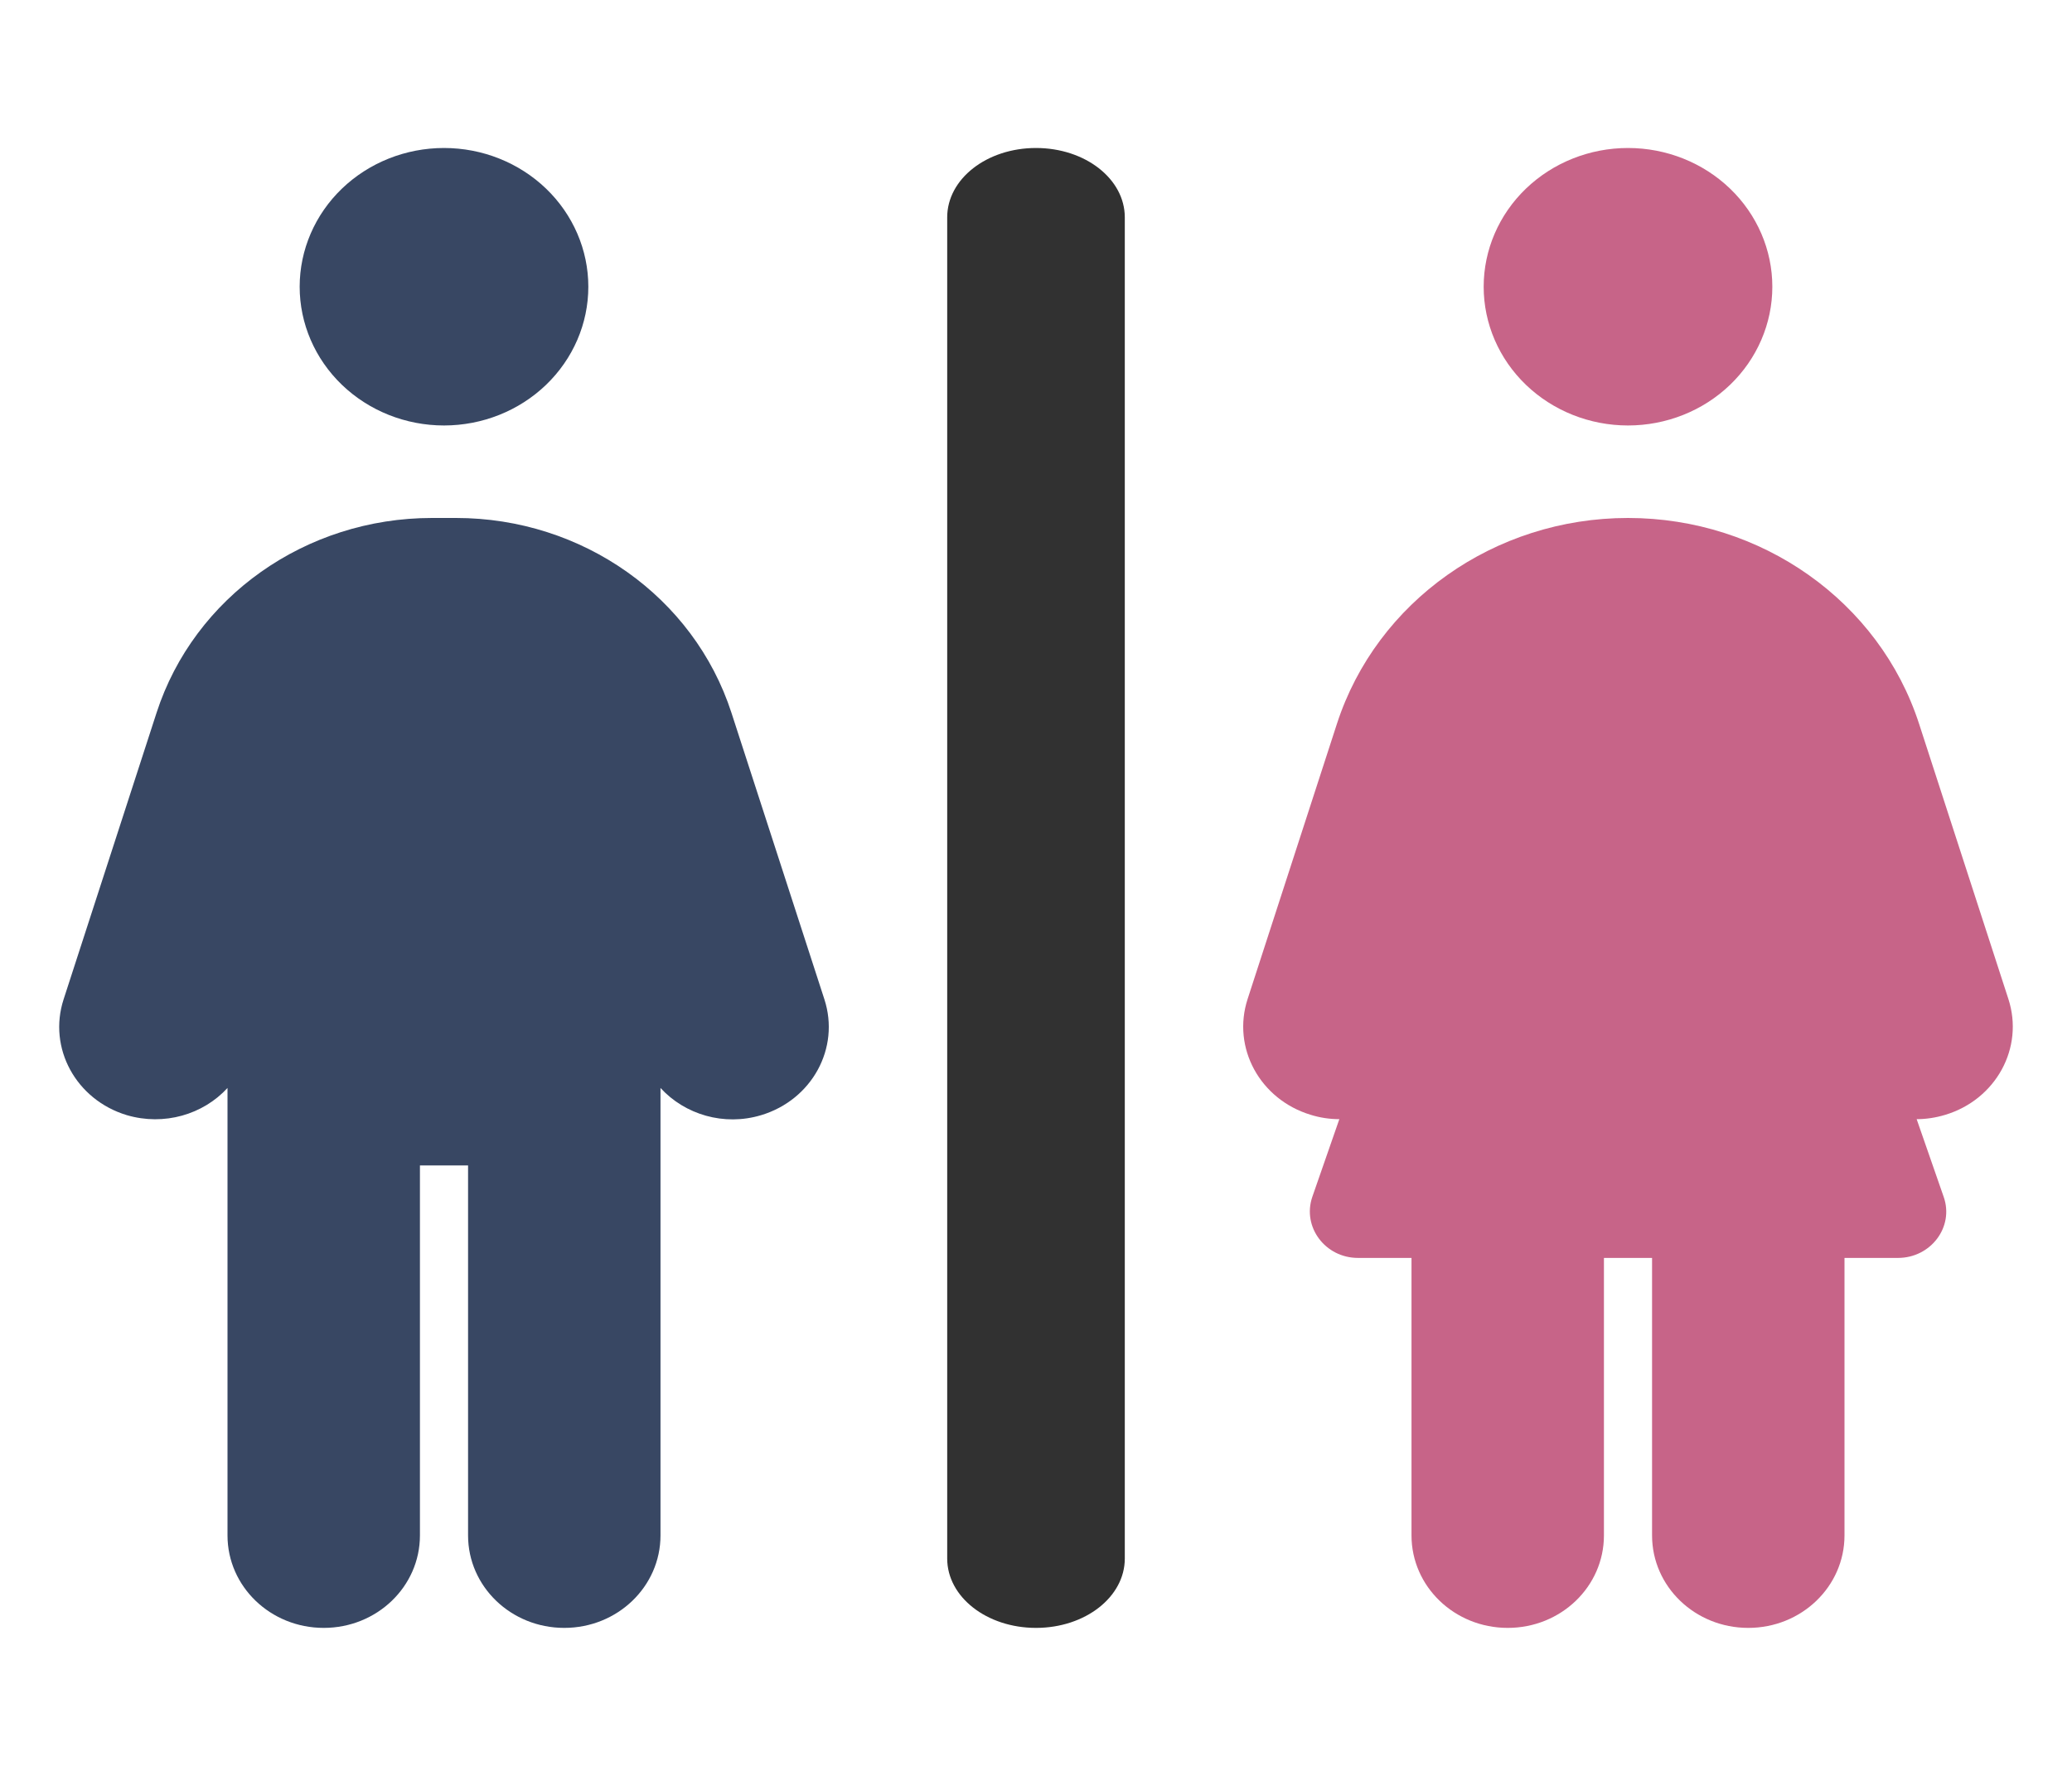 <svg width="70" height="60" viewBox="0 0 70 60" fill="none" xmlns="http://www.w3.org/2000/svg">
<path d="M35 5C36.663 5 38 6.045 38 7.344V52.656C38 53.955 36.663 55 35 55C33.337 55 32 53.955 32 52.656V7.344C32 6.045 33.337 5 35 5Z" fill="#313131"/>
<path d="M11.552 6.373C10.638 7.252 10.124 8.444 10.124 9.688C10.124 10.931 10.638 12.123 11.552 13.002C12.467 13.881 13.707 14.375 15 14.375C16.293 14.375 17.533 13.881 18.448 13.002C19.362 12.123 19.876 10.931 19.876 9.688C19.876 8.444 19.362 7.252 18.448 6.373C17.533 5.494 16.293 5 15 5C13.707 5 12.467 5.494 11.552 6.373Z" fill="#384763"/>
<path d="M14.187 51.875V39.375H15.813V51.875C15.813 53.603 17.265 55 19.063 55C20.861 55 22.314 53.603 22.314 51.875V36.758C23.137 37.656 24.457 38.057 25.717 37.676C27.433 37.158 28.388 35.41 27.85 33.76L24.711 24.082C23.441 20.166 19.673 17.5 15.406 17.5H14.594C10.327 17.5 6.559 20.166 5.289 24.082L2.15 33.76C1.612 35.41 2.567 37.158 4.283 37.676C5.543 38.047 6.863 37.656 7.686 36.758V51.875C7.686 53.603 9.139 55 10.937 55C12.735 55 14.187 53.603 14.187 51.875Z" fill="#384763"/>
<path d="M51.552 6.373C50.638 7.252 50.124 8.444 50.124 9.688C50.124 10.931 50.638 12.123 51.552 13.002C52.467 13.881 53.707 14.375 55 14.375C56.293 14.375 57.533 13.881 58.448 13.002C59.362 12.123 59.876 10.931 59.876 9.688C59.876 8.444 59.362 7.252 58.448 6.373C57.533 5.494 56.293 5 55 5C53.707 5 52.467 5.494 51.552 6.373Z" fill="#C76488"/>
<path d="M47.686 42.5V51.875C47.686 53.603 49.139 55 50.937 55C52.735 55 54.187 53.603 54.187 51.875V42.5H55.813V51.875C55.813 53.603 57.265 55 59.063 55C60.861 55 62.314 53.603 62.314 51.875V42.5H64.122C65.229 42.5 66.021 41.455 65.666 40.44L64.752 37.812C65.067 37.812 65.392 37.764 65.717 37.666C67.433 37.148 68.388 35.4 67.85 33.75L64.833 24.453C63.492 20.322 59.51 17.5 55 17.5C50.49 17.5 46.508 20.322 45.167 24.453L42.15 33.75C41.612 35.4 42.567 37.148 44.283 37.666C44.598 37.764 44.923 37.812 45.248 37.812L44.334 40.44C43.989 41.455 44.771 42.5 45.878 42.5H47.686Z" fill="#C76488"/>
</svg>
